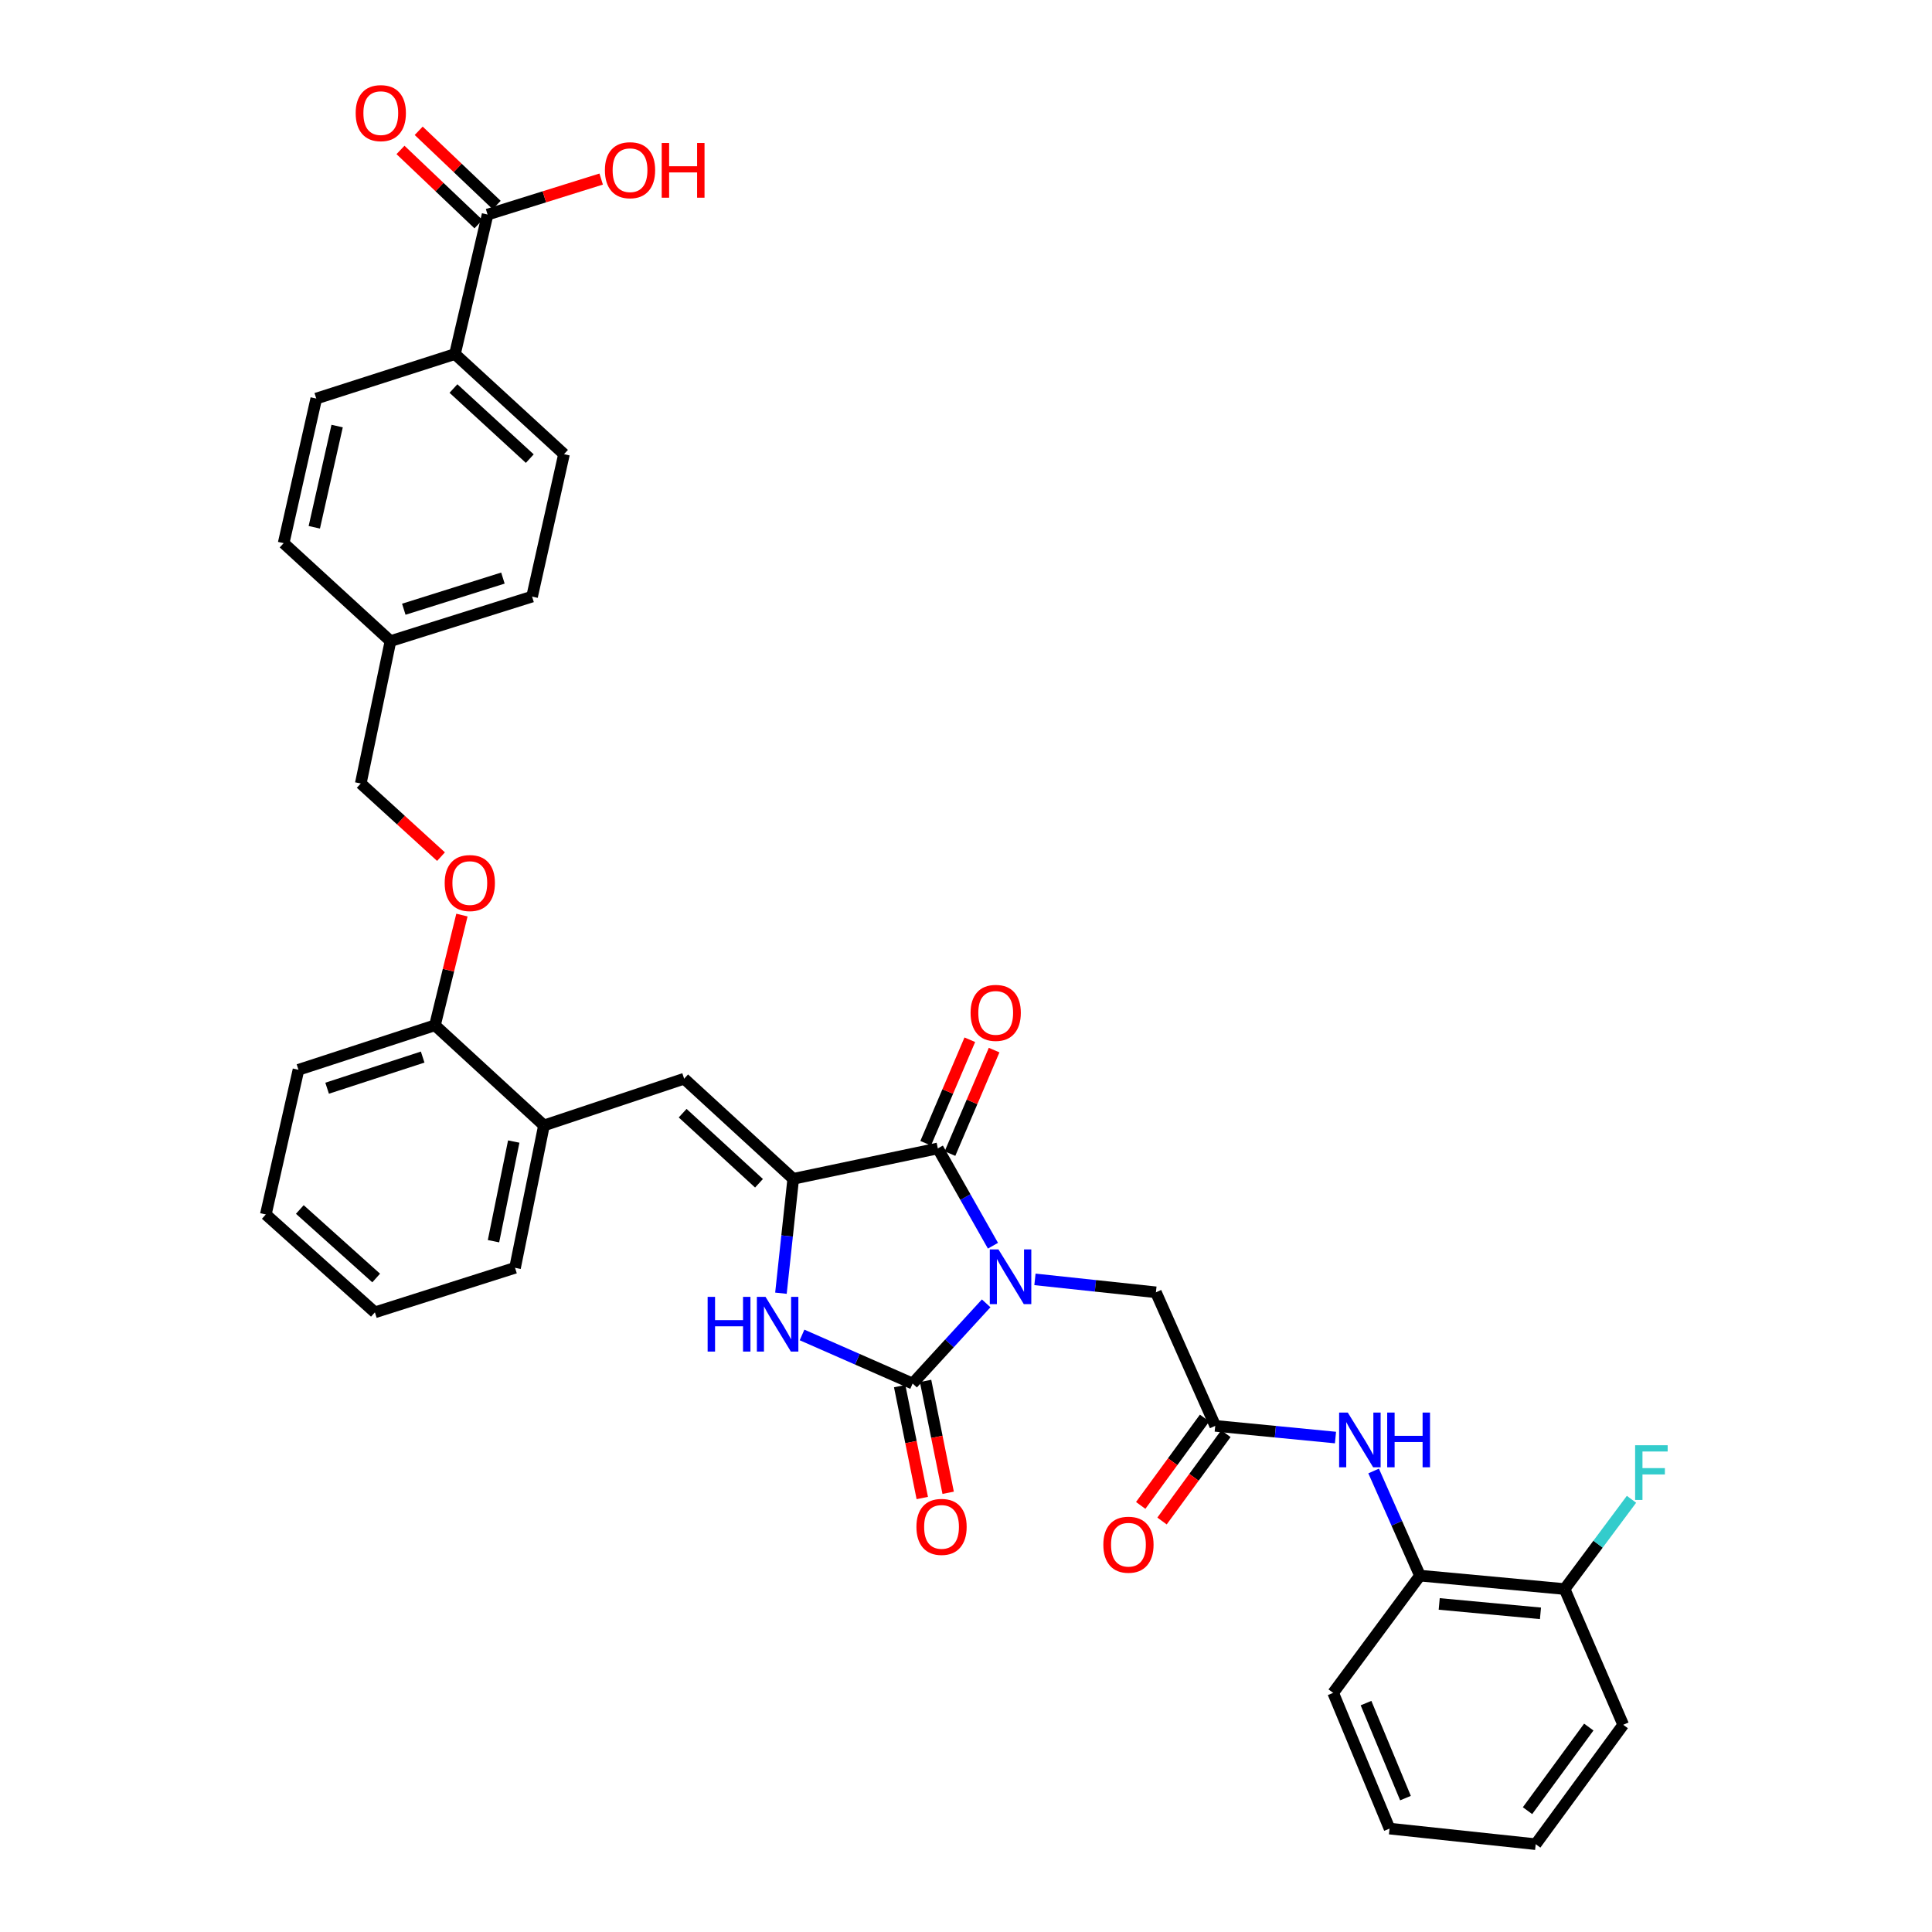 <?xml version='1.0' encoding='iso-8859-1'?>
<svg version='1.1' baseProfile='full'
              xmlns='http://www.w3.org/2000/svg'
                      xmlns:rdkit='http://www.rdkit.org/xml'
                      xmlns:xlink='http://www.w3.org/1999/xlink'
                  xml:space='preserve'
width='1000px' height='1000px' viewBox='0 0 1000 1000'>
<!-- END OF HEADER -->
<rect style='opacity:1.0;fill:#FFFFFF;stroke:none' width='1000' height='1000' x='0' y='0'> </rect>
<path class='bond-0' d='M 510.442,674.608 L 491.408,695.362' style='fill:none;fill-rule:evenodd;stroke:#0000FF;stroke-width:6px;stroke-linecap:butt;stroke-linejoin:miter;stroke-opacity:1' />
<path class='bond-0' d='M 491.408,695.362 L 472.373,716.117' style='fill:none;fill-rule:evenodd;stroke:#000000;stroke-width:6px;stroke-linecap:butt;stroke-linejoin:miter;stroke-opacity:1' />
<path class='bond-1' d='M 513.954,644.784 L 499.687,619.602' style='fill:none;fill-rule:evenodd;stroke:#0000FF;stroke-width:6px;stroke-linecap:butt;stroke-linejoin:miter;stroke-opacity:1' />
<path class='bond-1' d='M 499.687,619.602 L 485.42,594.419' style='fill:none;fill-rule:evenodd;stroke:#000000;stroke-width:6px;stroke-linecap:butt;stroke-linejoin:miter;stroke-opacity:1' />
<path class='bond-5' d='M 535.689,662.203 L 566.995,665.549' style='fill:none;fill-rule:evenodd;stroke:#0000FF;stroke-width:6px;stroke-linecap:butt;stroke-linejoin:miter;stroke-opacity:1' />
<path class='bond-5' d='M 566.995,665.549 L 598.301,668.896' style='fill:none;fill-rule:evenodd;stroke:#000000;stroke-width:6px;stroke-linecap:butt;stroke-linejoin:miter;stroke-opacity:1' />
<path class='bond-3' d='M 472.373,716.117 L 443.756,703.543' style='fill:none;fill-rule:evenodd;stroke:#000000;stroke-width:6px;stroke-linecap:butt;stroke-linejoin:miter;stroke-opacity:1' />
<path class='bond-3' d='M 443.756,703.543 L 415.139,690.97' style='fill:none;fill-rule:evenodd;stroke:#0000FF;stroke-width:6px;stroke-linecap:butt;stroke-linejoin:miter;stroke-opacity:1' />
<path class='bond-11' d='M 465.674,717.47 L 471.521,746.421' style='fill:none;fill-rule:evenodd;stroke:#000000;stroke-width:6px;stroke-linecap:butt;stroke-linejoin:miter;stroke-opacity:1' />
<path class='bond-11' d='M 471.521,746.421 L 477.368,775.372' style='fill:none;fill-rule:evenodd;stroke:#FF0000;stroke-width:6px;stroke-linecap:butt;stroke-linejoin:miter;stroke-opacity:1' />
<path class='bond-11' d='M 479.073,714.763 L 484.92,743.714' style='fill:none;fill-rule:evenodd;stroke:#000000;stroke-width:6px;stroke-linecap:butt;stroke-linejoin:miter;stroke-opacity:1' />
<path class='bond-11' d='M 484.92,743.714 L 490.767,772.665' style='fill:none;fill-rule:evenodd;stroke:#FF0000;stroke-width:6px;stroke-linecap:butt;stroke-linejoin:miter;stroke-opacity:1' />
<path class='bond-2' d='M 485.42,594.419 L 410.571,610.162' style='fill:none;fill-rule:evenodd;stroke:#000000;stroke-width:6px;stroke-linecap:butt;stroke-linejoin:miter;stroke-opacity:1' />
<path class='bond-12' d='M 491.707,597.1 L 503.129,570.315' style='fill:none;fill-rule:evenodd;stroke:#000000;stroke-width:6px;stroke-linecap:butt;stroke-linejoin:miter;stroke-opacity:1' />
<path class='bond-12' d='M 503.129,570.315 L 514.551,543.53' style='fill:none;fill-rule:evenodd;stroke:#FF0000;stroke-width:6px;stroke-linecap:butt;stroke-linejoin:miter;stroke-opacity:1' />
<path class='bond-12' d='M 479.133,591.738 L 490.555,564.953' style='fill:none;fill-rule:evenodd;stroke:#000000;stroke-width:6px;stroke-linecap:butt;stroke-linejoin:miter;stroke-opacity:1' />
<path class='bond-12' d='M 490.555,564.953 L 501.977,538.168' style='fill:none;fill-rule:evenodd;stroke:#FF0000;stroke-width:6px;stroke-linecap:butt;stroke-linejoin:miter;stroke-opacity:1' />
<path class='bond-4' d='M 410.571,610.162 L 354.116,558.338' style='fill:none;fill-rule:evenodd;stroke:#000000;stroke-width:6px;stroke-linecap:butt;stroke-linejoin:miter;stroke-opacity:1' />
<path class='bond-4' d='M 392.859,612.458 L 353.34,576.182' style='fill:none;fill-rule:evenodd;stroke:#000000;stroke-width:6px;stroke-linecap:butt;stroke-linejoin:miter;stroke-opacity:1' />
<path class='bond-35' d='M 410.571,610.162 L 407.393,639.761' style='fill:none;fill-rule:evenodd;stroke:#000000;stroke-width:6px;stroke-linecap:butt;stroke-linejoin:miter;stroke-opacity:1' />
<path class='bond-35' d='M 407.393,639.761 L 404.215,669.361' style='fill:none;fill-rule:evenodd;stroke:#0000FF;stroke-width:6px;stroke-linecap:butt;stroke-linejoin:miter;stroke-opacity:1' />
<path class='bond-9' d='M 354.116,558.338 L 281.553,582.534' style='fill:none;fill-rule:evenodd;stroke:#000000;stroke-width:6px;stroke-linecap:butt;stroke-linejoin:miter;stroke-opacity:1' />
<path class='bond-6' d='M 598.301,668.896 L 629.004,738.018' style='fill:none;fill-rule:evenodd;stroke:#000000;stroke-width:6px;stroke-linecap:butt;stroke-linejoin:miter;stroke-opacity:1' />
<path class='bond-7' d='M 629.004,738.018 L 660.126,741.046' style='fill:none;fill-rule:evenodd;stroke:#000000;stroke-width:6px;stroke-linecap:butt;stroke-linejoin:miter;stroke-opacity:1' />
<path class='bond-7' d='M 660.126,741.046 L 691.248,744.073' style='fill:none;fill-rule:evenodd;stroke:#0000FF;stroke-width:6px;stroke-linecap:butt;stroke-linejoin:miter;stroke-opacity:1' />
<path class='bond-16' d='M 623.487,733.984 L 606.958,756.592' style='fill:none;fill-rule:evenodd;stroke:#000000;stroke-width:6px;stroke-linecap:butt;stroke-linejoin:miter;stroke-opacity:1' />
<path class='bond-16' d='M 606.958,756.592 L 590.428,779.199' style='fill:none;fill-rule:evenodd;stroke:#FF0000;stroke-width:6px;stroke-linecap:butt;stroke-linejoin:miter;stroke-opacity:1' />
<path class='bond-16' d='M 634.522,742.052 L 617.992,764.66' style='fill:none;fill-rule:evenodd;stroke:#000000;stroke-width:6px;stroke-linecap:butt;stroke-linejoin:miter;stroke-opacity:1' />
<path class='bond-16' d='M 617.992,764.66 L 601.463,787.267' style='fill:none;fill-rule:evenodd;stroke:#FF0000;stroke-width:6px;stroke-linecap:butt;stroke-linejoin:miter;stroke-opacity:1' />
<path class='bond-10' d='M 710.988,761.382 L 722.978,788.461' style='fill:none;fill-rule:evenodd;stroke:#0000FF;stroke-width:6px;stroke-linecap:butt;stroke-linejoin:miter;stroke-opacity:1' />
<path class='bond-10' d='M 722.978,788.461 L 734.967,815.54' style='fill:none;fill-rule:evenodd;stroke:#000000;stroke-width:6px;stroke-linecap:butt;stroke-linejoin:miter;stroke-opacity:1' />
<path class='bond-8' d='M 252.368,111.06 L 235.486,183.259' style='fill:none;fill-rule:evenodd;stroke:#000000;stroke-width:6px;stroke-linecap:butt;stroke-linejoin:miter;stroke-opacity:1' />
<path class='bond-17' d='M 257.079,106.109 L 236.897,86.906' style='fill:none;fill-rule:evenodd;stroke:#000000;stroke-width:6px;stroke-linecap:butt;stroke-linejoin:miter;stroke-opacity:1' />
<path class='bond-17' d='M 236.897,86.906 L 216.716,67.703' style='fill:none;fill-rule:evenodd;stroke:#FF0000;stroke-width:6px;stroke-linecap:butt;stroke-linejoin:miter;stroke-opacity:1' />
<path class='bond-17' d='M 247.656,116.012 L 227.475,96.809' style='fill:none;fill-rule:evenodd;stroke:#000000;stroke-width:6px;stroke-linecap:butt;stroke-linejoin:miter;stroke-opacity:1' />
<path class='bond-17' d='M 227.475,96.809 L 207.293,77.606' style='fill:none;fill-rule:evenodd;stroke:#FF0000;stroke-width:6px;stroke-linecap:butt;stroke-linejoin:miter;stroke-opacity:1' />
<path class='bond-21' d='M 252.368,111.06 L 281.768,101.87' style='fill:none;fill-rule:evenodd;stroke:#000000;stroke-width:6px;stroke-linecap:butt;stroke-linejoin:miter;stroke-opacity:1' />
<path class='bond-21' d='M 281.768,101.87 L 311.169,92.679' style='fill:none;fill-rule:evenodd;stroke:#FF0000;stroke-width:6px;stroke-linecap:butt;stroke-linejoin:miter;stroke-opacity:1' />
<path class='bond-14' d='M 281.553,582.534 L 225.135,530.688' style='fill:none;fill-rule:evenodd;stroke:#000000;stroke-width:6px;stroke-linecap:butt;stroke-linejoin:miter;stroke-opacity:1' />
<path class='bond-27' d='M 281.553,582.534 L 266.584,656.221' style='fill:none;fill-rule:evenodd;stroke:#000000;stroke-width:6px;stroke-linecap:butt;stroke-linejoin:miter;stroke-opacity:1' />
<path class='bond-27' d='M 265.911,590.866 L 255.433,642.446' style='fill:none;fill-rule:evenodd;stroke:#000000;stroke-width:6px;stroke-linecap:butt;stroke-linejoin:miter;stroke-opacity:1' />
<path class='bond-18' d='M 734.967,815.54 L 809.839,822.489' style='fill:none;fill-rule:evenodd;stroke:#000000;stroke-width:6px;stroke-linecap:butt;stroke-linejoin:miter;stroke-opacity:1' />
<path class='bond-18' d='M 744.934,830.194 L 797.345,835.058' style='fill:none;fill-rule:evenodd;stroke:#000000;stroke-width:6px;stroke-linecap:butt;stroke-linejoin:miter;stroke-opacity:1' />
<path class='bond-28' d='M 734.967,815.54 L 690.047,876.226' style='fill:none;fill-rule:evenodd;stroke:#000000;stroke-width:6px;stroke-linecap:butt;stroke-linejoin:miter;stroke-opacity:1' />
<path class='bond-13' d='M 235.486,183.259 L 291.926,235.082' style='fill:none;fill-rule:evenodd;stroke:#000000;stroke-width:6px;stroke-linecap:butt;stroke-linejoin:miter;stroke-opacity:1' />
<path class='bond-13' d='M 234.707,201.101 L 274.215,237.377' style='fill:none;fill-rule:evenodd;stroke:#000000;stroke-width:6px;stroke-linecap:butt;stroke-linejoin:miter;stroke-opacity:1' />
<path class='bond-38' d='M 235.486,183.259 L 163.697,206.292' style='fill:none;fill-rule:evenodd;stroke:#000000;stroke-width:6px;stroke-linecap:butt;stroke-linejoin:miter;stroke-opacity:1' />
<path class='bond-15' d='M 225.135,530.688 L 232.115,502.165' style='fill:none;fill-rule:evenodd;stroke:#000000;stroke-width:6px;stroke-linecap:butt;stroke-linejoin:miter;stroke-opacity:1' />
<path class='bond-15' d='M 232.115,502.165 L 239.095,473.643' style='fill:none;fill-rule:evenodd;stroke:#FF0000;stroke-width:6px;stroke-linecap:butt;stroke-linejoin:miter;stroke-opacity:1' />
<path class='bond-29' d='M 225.135,530.688 L 154.486,553.721' style='fill:none;fill-rule:evenodd;stroke:#000000;stroke-width:6px;stroke-linecap:butt;stroke-linejoin:miter;stroke-opacity:1' />
<path class='bond-29' d='M 218.775,547.139 L 169.32,563.263' style='fill:none;fill-rule:evenodd;stroke:#000000;stroke-width:6px;stroke-linecap:butt;stroke-linejoin:miter;stroke-opacity:1' />
<path class='bond-22' d='M 228.262,443.394 L 207.496,424.465' style='fill:none;fill-rule:evenodd;stroke:#FF0000;stroke-width:6px;stroke-linecap:butt;stroke-linejoin:miter;stroke-opacity:1' />
<path class='bond-22' d='M 207.496,424.465 L 186.731,405.535' style='fill:none;fill-rule:evenodd;stroke:#000000;stroke-width:6px;stroke-linecap:butt;stroke-linejoin:miter;stroke-opacity:1' />
<path class='bond-24' d='M 809.839,822.489 L 827.149,799.261' style='fill:none;fill-rule:evenodd;stroke:#000000;stroke-width:6px;stroke-linecap:butt;stroke-linejoin:miter;stroke-opacity:1' />
<path class='bond-24' d='M 827.149,799.261 L 844.459,776.034' style='fill:none;fill-rule:evenodd;stroke:#33CCCC;stroke-width:6px;stroke-linecap:butt;stroke-linejoin:miter;stroke-opacity:1' />
<path class='bond-30' d='M 809.839,822.489 L 840.17,892.743' style='fill:none;fill-rule:evenodd;stroke:#000000;stroke-width:6px;stroke-linecap:butt;stroke-linejoin:miter;stroke-opacity:1' />
<path class='bond-19' d='M 291.926,235.082 L 275.401,308.799' style='fill:none;fill-rule:evenodd;stroke:#000000;stroke-width:6px;stroke-linecap:butt;stroke-linejoin:miter;stroke-opacity:1' />
<path class='bond-20' d='M 163.697,206.292 L 146.815,281.141' style='fill:none;fill-rule:evenodd;stroke:#000000;stroke-width:6px;stroke-linecap:butt;stroke-linejoin:miter;stroke-opacity:1' />
<path class='bond-20' d='M 174.5,220.527 L 162.682,272.921' style='fill:none;fill-rule:evenodd;stroke:#000000;stroke-width:6px;stroke-linecap:butt;stroke-linejoin:miter;stroke-opacity:1' />
<path class='bond-23' d='M 186.731,405.535 L 202.109,331.833' style='fill:none;fill-rule:evenodd;stroke:#000000;stroke-width:6px;stroke-linecap:butt;stroke-linejoin:miter;stroke-opacity:1' />
<path class='bond-25' d='M 202.109,331.833 L 146.815,281.141' style='fill:none;fill-rule:evenodd;stroke:#000000;stroke-width:6px;stroke-linecap:butt;stroke-linejoin:miter;stroke-opacity:1' />
<path class='bond-26' d='M 202.109,331.833 L 275.401,308.799' style='fill:none;fill-rule:evenodd;stroke:#000000;stroke-width:6px;stroke-linecap:butt;stroke-linejoin:miter;stroke-opacity:1' />
<path class='bond-26' d='M 209.005,315.337 L 260.309,299.213' style='fill:none;fill-rule:evenodd;stroke:#000000;stroke-width:6px;stroke-linecap:butt;stroke-linejoin:miter;stroke-opacity:1' />
<path class='bond-31' d='M 266.584,656.221 L 194.044,679.269' style='fill:none;fill-rule:evenodd;stroke:#000000;stroke-width:6px;stroke-linecap:butt;stroke-linejoin:miter;stroke-opacity:1' />
<path class='bond-32' d='M 690.047,876.226 L 719.224,946.48' style='fill:none;fill-rule:evenodd;stroke:#000000;stroke-width:6px;stroke-linecap:butt;stroke-linejoin:miter;stroke-opacity:1' />
<path class='bond-32' d='M 707.048,881.521 L 727.472,930.699' style='fill:none;fill-rule:evenodd;stroke:#000000;stroke-width:6px;stroke-linecap:butt;stroke-linejoin:miter;stroke-opacity:1' />
<path class='bond-37' d='M 154.486,553.721 L 137.588,628.6' style='fill:none;fill-rule:evenodd;stroke:#000000;stroke-width:6px;stroke-linecap:butt;stroke-linejoin:miter;stroke-opacity:1' />
<path class='bond-36' d='M 840.17,892.743 L 794.878,954.545' style='fill:none;fill-rule:evenodd;stroke:#000000;stroke-width:6px;stroke-linecap:butt;stroke-linejoin:miter;stroke-opacity:1' />
<path class='bond-36' d='M 822.35,893.933 L 790.646,937.195' style='fill:none;fill-rule:evenodd;stroke:#000000;stroke-width:6px;stroke-linecap:butt;stroke-linejoin:miter;stroke-opacity:1' />
<path class='bond-33' d='M 194.044,679.269 L 137.588,628.6' style='fill:none;fill-rule:evenodd;stroke:#000000;stroke-width:6px;stroke-linecap:butt;stroke-linejoin:miter;stroke-opacity:1' />
<path class='bond-33' d='M 194.706,661.496 L 155.187,626.028' style='fill:none;fill-rule:evenodd;stroke:#000000;stroke-width:6px;stroke-linecap:butt;stroke-linejoin:miter;stroke-opacity:1' />
<path class='bond-34' d='M 719.224,946.48 L 794.878,954.545' style='fill:none;fill-rule:evenodd;stroke:#000000;stroke-width:6px;stroke-linecap:butt;stroke-linejoin:miter;stroke-opacity:1' />
<path  class='atom-0' d='M 516.797 646.693
L 526.077 661.693
Q 526.997 663.173, 528.477 665.853
Q 529.957 668.533, 530.037 668.693
L 530.037 646.693
L 533.797 646.693
L 533.797 675.013
L 529.917 675.013
L 519.957 658.613
Q 518.797 656.693, 517.557 654.493
Q 516.357 652.293, 515.997 651.613
L 515.997 675.013
L 512.317 675.013
L 512.317 646.693
L 516.797 646.693
' fill='#0000FF'/>
<path  class='atom-4' d='M 366.271 671.253
L 370.111 671.253
L 370.111 683.293
L 384.591 683.293
L 384.591 671.253
L 388.431 671.253
L 388.431 699.573
L 384.591 699.573
L 384.591 686.493
L 370.111 686.493
L 370.111 699.573
L 366.271 699.573
L 366.271 671.253
' fill='#0000FF'/>
<path  class='atom-4' d='M 396.231 671.253
L 405.511 686.253
Q 406.431 687.733, 407.911 690.413
Q 409.391 693.093, 409.471 693.253
L 409.471 671.253
L 413.231 671.253
L 413.231 699.573
L 409.351 699.573
L 399.391 683.173
Q 398.231 681.253, 396.991 679.053
Q 395.791 676.853, 395.431 676.173
L 395.431 699.573
L 391.751 699.573
L 391.751 671.253
L 396.231 671.253
' fill='#0000FF'/>
<path  class='atom-8' d='M 697.609 731.141
L 706.889 746.141
Q 707.809 747.621, 709.289 750.301
Q 710.769 752.981, 710.849 753.141
L 710.849 731.141
L 714.609 731.141
L 714.609 759.461
L 710.729 759.461
L 700.769 743.061
Q 699.609 741.141, 698.369 738.941
Q 697.169 736.741, 696.809 736.061
L 696.809 759.461
L 693.129 759.461
L 693.129 731.141
L 697.609 731.141
' fill='#0000FF'/>
<path  class='atom-8' d='M 718.009 731.141
L 721.849 731.141
L 721.849 743.181
L 736.329 743.181
L 736.329 731.141
L 740.169 731.141
L 740.169 759.461
L 736.329 759.461
L 736.329 746.381
L 721.849 746.381
L 721.849 759.461
L 718.009 759.461
L 718.009 731.141
' fill='#0000FF'/>
<path  class='atom-12' d='M 474.341 790.309
Q 474.341 783.509, 477.701 779.709
Q 481.061 775.909, 487.341 775.909
Q 493.621 775.909, 496.981 779.709
Q 500.341 783.509, 500.341 790.309
Q 500.341 797.189, 496.941 801.109
Q 493.541 804.989, 487.341 804.989
Q 481.101 804.989, 477.701 801.109
Q 474.341 797.229, 474.341 790.309
M 487.341 801.789
Q 491.661 801.789, 493.981 798.909
Q 496.341 795.989, 496.341 790.309
Q 496.341 784.749, 493.981 781.949
Q 491.661 779.109, 487.341 779.109
Q 483.021 779.109, 480.661 781.909
Q 478.341 784.709, 478.341 790.309
Q 478.341 796.029, 480.661 798.909
Q 483.021 801.789, 487.341 801.789
' fill='#FF0000'/>
<path  class='atom-13' d='M 502.372 524.26
Q 502.372 517.46, 505.732 513.66
Q 509.092 509.86, 515.372 509.86
Q 521.652 509.86, 525.012 513.66
Q 528.372 517.46, 528.372 524.26
Q 528.372 531.14, 524.972 535.06
Q 521.572 538.94, 515.372 538.94
Q 509.132 538.94, 505.732 535.06
Q 502.372 531.18, 502.372 524.26
M 515.372 535.74
Q 519.692 535.74, 522.012 532.86
Q 524.372 529.94, 524.372 524.26
Q 524.372 518.7, 522.012 515.9
Q 519.692 513.06, 515.372 513.06
Q 511.052 513.06, 508.692 515.86
Q 506.372 518.66, 506.372 524.26
Q 506.372 529.98, 508.692 532.86
Q 511.052 535.74, 515.372 535.74
' fill='#FF0000'/>
<path  class='atom-16' d='M 230.171 457.066
Q 230.171 450.266, 233.531 446.466
Q 236.891 442.666, 243.171 442.666
Q 249.451 442.666, 252.811 446.466
Q 256.171 450.266, 256.171 457.066
Q 256.171 463.946, 252.771 467.866
Q 249.371 471.746, 243.171 471.746
Q 236.931 471.746, 233.531 467.866
Q 230.171 463.986, 230.171 457.066
M 243.171 468.546
Q 247.491 468.546, 249.811 465.666
Q 252.171 462.746, 252.171 457.066
Q 252.171 451.506, 249.811 448.706
Q 247.491 445.866, 243.171 445.866
Q 238.851 445.866, 236.491 448.666
Q 234.171 451.466, 234.171 457.066
Q 234.171 462.786, 236.491 465.666
Q 238.851 468.546, 243.171 468.546
' fill='#FF0000'/>
<path  class='atom-17' d='M 571.084 799.536
Q 571.084 792.736, 574.444 788.936
Q 577.804 785.136, 584.084 785.136
Q 590.364 785.136, 593.724 788.936
Q 597.084 792.736, 597.084 799.536
Q 597.084 806.416, 593.684 810.336
Q 590.284 814.216, 584.084 814.216
Q 577.844 814.216, 574.444 810.336
Q 571.084 806.456, 571.084 799.536
M 584.084 811.016
Q 588.404 811.016, 590.724 808.136
Q 593.084 805.216, 593.084 799.536
Q 593.084 793.976, 590.724 791.176
Q 588.404 788.336, 584.084 788.336
Q 579.764 788.336, 577.404 791.136
Q 575.084 793.936, 575.084 799.536
Q 575.084 805.256, 577.404 808.136
Q 579.764 811.016, 584.084 811.016
' fill='#FF0000'/>
<path  class='atom-18' d='M 184.097 58.55
Q 184.097 51.75, 187.457 47.95
Q 190.817 44.15, 197.097 44.15
Q 203.377 44.15, 206.737 47.95
Q 210.097 51.75, 210.097 58.55
Q 210.097 65.43, 206.697 69.35
Q 203.297 73.23, 197.097 73.23
Q 190.857 73.23, 187.457 69.35
Q 184.097 65.47, 184.097 58.55
M 197.097 70.03
Q 201.417 70.03, 203.737 67.15
Q 206.097 64.23, 206.097 58.55
Q 206.097 52.99, 203.737 50.19
Q 201.417 47.35, 197.097 47.35
Q 192.777 47.35, 190.417 50.15
Q 188.097 52.95, 188.097 58.55
Q 188.097 64.27, 190.417 67.15
Q 192.777 70.03, 197.097 70.03
' fill='#FF0000'/>
<path  class='atom-22' d='M 313.1 88.092
Q 313.1 81.292, 316.46 77.492
Q 319.82 73.692, 326.1 73.692
Q 332.38 73.692, 335.74 77.492
Q 339.1 81.292, 339.1 88.092
Q 339.1 94.972, 335.7 98.892
Q 332.3 102.772, 326.1 102.772
Q 319.86 102.772, 316.46 98.892
Q 313.1 95.012, 313.1 88.092
M 326.1 99.572
Q 330.42 99.572, 332.74 96.692
Q 335.1 93.772, 335.1 88.092
Q 335.1 82.532, 332.74 79.732
Q 330.42 76.892, 326.1 76.892
Q 321.78 76.892, 319.42 79.692
Q 317.1 82.492, 317.1 88.092
Q 317.1 93.812, 319.42 96.692
Q 321.78 99.572, 326.1 99.572
' fill='#FF0000'/>
<path  class='atom-22' d='M 342.5 74.012
L 346.34 74.012
L 346.34 86.052
L 360.82 86.052
L 360.82 74.012
L 364.66 74.012
L 364.66 102.332
L 360.82 102.332
L 360.82 89.252
L 346.34 89.252
L 346.34 102.332
L 342.5 102.332
L 342.5 74.012
' fill='#FF0000'/>
<path  class='atom-25' d='M 846.339 748.054
L 863.179 748.054
L 863.179 751.294
L 850.139 751.294
L 850.139 759.894
L 861.739 759.894
L 861.739 763.174
L 850.139 763.174
L 850.139 776.374
L 846.339 776.374
L 846.339 748.054
' fill='#33CCCC'/>
</svg>
